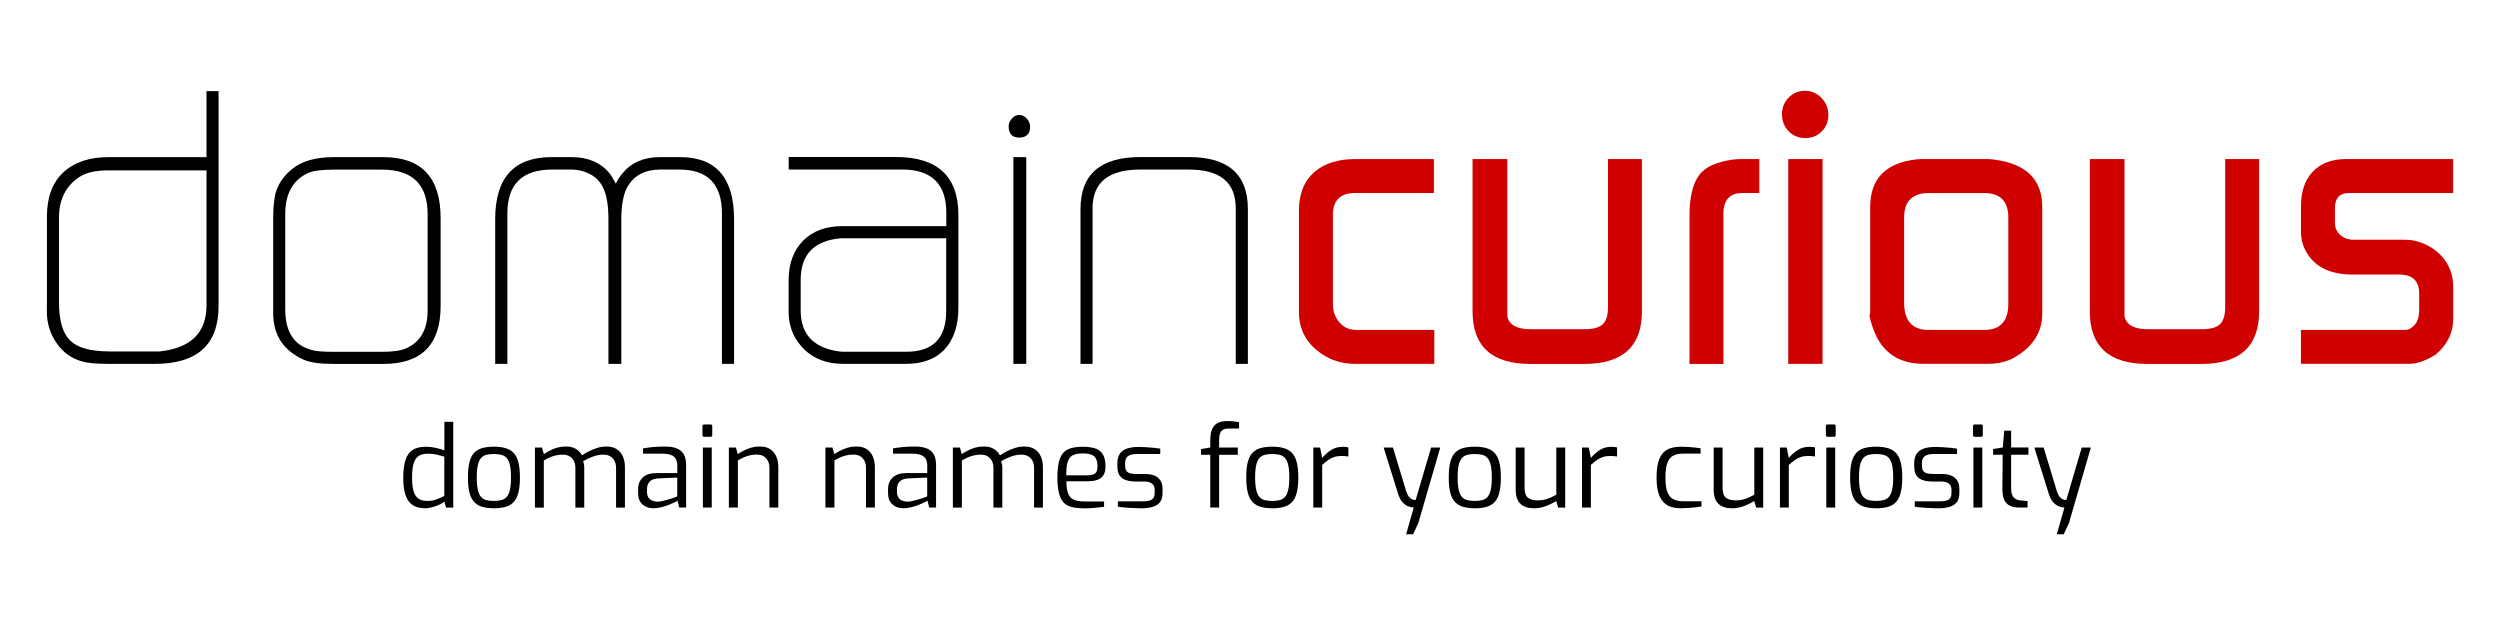 <?xml version="1.0" encoding="UTF-8"?>
<svg id="Layer_2" data-name="Layer 2" xmlns="http://www.w3.org/2000/svg" viewBox="0 0 400 100">
  <defs>
    <style>
      .cls-1 {
        fill: none;
      }

      .cls-2 {
        fill: #cf0000;
      }
    </style>
  </defs>
  <g id="Layer_1-2" data-name="Layer 1">
    <g>
      <rect class="cls-1" width="400" height="100"/>
      <g>
        <g>
          <path d="M7.51,48.72v-14.07c0-3.09,.87-5.44,2.62-7.07,1.75-1.63,4.16-2.44,7.24-2.44h15.67V14.58h1.93V48.98c0,6.16-3.41,9.24-10.21,9.24h-7.29c-1.95,0-3.38-.12-4.3-.38-1.7-.46-3.07-1.44-4.11-2.94s-1.56-3.17-1.56-5v-1.19Zm9.86,7.51h8.18c4.99-.54,7.49-3,7.49-7.37V27.26h-15.73c-2,0-3.54,.35-4.62,1.06-2.17,1.45-3.25,3.61-3.25,6.48v13.58c0,2.91,.59,4.94,1.78,6.1,1.19,1.16,3.24,1.74,6.15,1.74Z"/>
          <path d="M43.71,48.97v-14.07c0-1.92,.17-3.38,.5-4.38,.46-1.33,1.31-2.5,2.56-3.5,1.54-1.25,3.75-1.88,6.62-1.88h7.93c6.12,0,9.18,3.25,9.18,9.76v14.07c0,6.17-3.05,9.26-9.16,9.26h-7.91c-2.24,0-3.86-.23-4.86-.69-3.24-1.46-4.86-3.94-4.86-7.44v-1.13Zm6.6,7.13c.58,.12,1.62,.19,3.11,.19h7.72c1.74,0,3.03-.19,3.86-.56,2.28-1.04,3.42-3.04,3.42-6.01v-15.45c0-4.75-2.43-7.13-7.28-7.13h-7.72c-1.99,0-3.38,.19-4.17,.56-2.41,1.13-3.61,3.32-3.61,6.57v15.26c0,3.75,1.56,5.94,4.67,6.57Z"/>
          <path d="M79.23,58.22v-23.14c0-6.63,3-9.94,8.99-9.94h3.25c2.62,0,4.64,.87,6.06,2.6,.25,.3,.58,.85,1,1.65,.25-.55,.6-1.1,1.06-1.65,1.41-1.73,3.41-2.6,5.99-2.6h3.25c5.74,0,8.62,3.32,8.62,9.94v23.14h-1.94v-24.08c0-4.67-2.27-7.01-6.8-7.01h-3.12c-2.33,0-4.04,.88-5.12,2.63-.71,1.17-1.06,2.96-1.06,5.38v23.08h-2.06v-23.08c0-2.13-.25-3.75-.75-4.88-.62-1.5-1.82-2.48-3.61-2.94-.5-.12-1.02-.19-1.55-.19h-3.11c-4.77,0-7.15,2.34-7.15,7.01v24.08h-1.94Z"/>
          <path d="M126.18,49.79v-4.93c0-2.66,.77-4.78,2.31-6.34s3.64-2.34,6.31-2.34h16.61v-2.14c0-4.61-2.36-6.92-7.07-6.92h-18.15v-2h17.14c6.67,0,10.01,3.09,10.01,9.26v14.89c0,2.79-.72,4.98-2.15,6.57-1.44,1.58-3.53,2.38-6.27,2.38h-9.93c-2.96,0-5.24-.98-6.87-2.93-1.29-1.46-1.94-3.29-1.94-5.49Zm7.63,6.37c.46,.08,.81,.12,1.06,.12h10.14c4.26,0,6.38-2.16,6.38-6.49v-11.67h-16.71c-.17,0-.52,.04-1.06,.12-3.67,.58-5.51,2.77-5.51,6.56v4.87c0,3.66,1.9,5.83,5.7,6.49Z"/>
          <path d="M161.39,20.14c0-.42,.18-.81,.53-1.19,.35-.38,.74-.56,1.15-.56,.46,0,.86,.2,1.22,.59,.35,.4,.53,.82,.53,1.28,0,1.17-.58,1.75-1.75,1.75s-1.69-.62-1.69-1.87Zm.75,38.08V25.14h2.06V58.22h-2.06Z"/>
          <path d="M172.88,58.22v-24.77c0-5.55,3.18-8.32,9.55-8.32h7.8c6.28,0,9.43,2.77,9.43,8.32v24.77h-1.94v-24.9c0-4.13-2.5-6.19-7.49-6.19h-7.8c-5.08,0-7.62,2.07-7.62,6.19v24.9h-1.94Z"/>
          <path class="cls-2" d="M207.83,49.92v-16.23c0-2.71,.85-4.79,2.56-6.24,1.58-1.33,3.75-2,6.49-2h12.55v5.43h-12.6c-2.38,0-3.57,1.17-3.57,3.51v14.27c0,1.13,.34,2.1,1.03,2.91,.69,.81,1.6,1.22,2.73,1.22h12.47v5.43h-12.49c-1.83,0-3.41-.38-4.74-1.12-2.96-1.66-4.43-4.06-4.43-7.18Z"/>
          <path class="cls-2" d="M235.61,49.79V25.45h5.56v25.16c.29,1.37,1.52,2.06,3.7,2.06h8.71c1.34,0,2.29-.26,2.85-.78,.56-.52,.85-1.45,.85-2.78V25.45h5.43v24.35c0,5.62-3.08,8.43-9.24,8.43h-8.62c-6.16,0-9.24-2.81-9.24-8.43Z"/>
          <path class="cls-2" d="M270.32,58.22v-24.1c0-.54,.04-1.17,.12-1.87,.25-2.16,.86-3.73,1.84-4.71,.98-.98,2.55-1.63,4.71-1.97,.54-.08,1.02-.12,1.44-.12h3.06v5.43h-2.71c-2.02,0-3.03,1.11-3.03,3.32v24.03h-5.43Z"/>
          <path class="cls-2" d="M285.12,18.27c0-1.04,.35-1.92,1.06-2.65,.71-.73,1.58-1.09,2.62-1.09s1.92,.39,2.65,1.16c.73,.77,1.09,1.68,1.09,2.72s-.35,1.91-1.06,2.62-1.58,1.06-2.62,1.06-1.98-.36-2.68-1.09c-.71-.73-1.06-1.63-1.06-2.72Zm1,39.95h5.49V25.45h-5.49V58.22Z"/>
          <path class="cls-2" d="M299.23,50.17v-17.04c0-4.49,2.43-7.03,7.3-7.62,.17,0,.42-.02,.75-.06h10.74c.29,0,.73,.04,1.31,.12,4.95,.71,7.43,3.23,7.43,7.55v17.04c0,3-1.5,5.35-4.49,7.05-1.17,.67-2.58,1-4.25,1h-10.24c-4.16,0-6.89-1.98-8.18-5.93-.46-1.33-.58-2.04-.37-2.12Zm9.39,2.62h8.87c2.56,0,3.84-1.4,3.84-4.19v-13.77c0-2.63-1.28-3.94-3.84-3.94h-8.87c-2.64,0-3.96,1.31-3.96,3.94v13.59c0,2.92,1.32,4.38,3.96,4.38Z"/>
          <path class="cls-2" d="M334.37,49.79V25.45h5.55v25.16c.29,1.37,1.53,2.06,3.7,2.06h8.71c1.34,0,2.29-.26,2.85-.78,.56-.52,.85-1.45,.85-2.78V25.45h5.43v24.35c0,5.62-3.08,8.43-9.24,8.43h-8.62c-6.16,0-9.24-2.81-9.24-8.43Z"/>
          <path class="cls-2" d="M368.15,58.22v-5.43h16.68c.5,0,.93-.21,1.31-.62,.62-.5,.93-1.39,.93-2.68v-2.5c0-2.04-1.06-3.06-3.19-3.06h-7.45c-3.55,0-6.01-1.19-7.39-3.56-.59-1-.88-2.08-.88-3.25v-4.18c0-2.33,.63-4.16,1.9-5.49,1.27-1.33,3.04-2,5.32-2h17.12v5.43h-16.61c-1.54,0-2.3,.8-2.3,2.39v2.39c0,.8,.29,1.45,.87,1.95s1.29,.75,2.12,.75h8.12c.62,0,1.12,.04,1.5,.12,1.87,.42,3.39,1.29,4.56,2.62,1.17,1.33,1.75,2.93,1.75,4.81v5.12c0,2.25-.95,4.16-2.86,5.74-1.57,.96-2.94,1.44-4.1,1.44h-17.39Z"/>
        </g>
        <g>
          <path d="M67.97,81.32c-.79,0-1.44-.17-1.95-.51-.51-.34-.89-.87-1.13-1.58-.25-.71-.37-1.63-.37-2.75,0-1.19,.12-2.15,.36-2.89,.24-.74,.62-1.27,1.15-1.61s1.24-.5,2.12-.5c.54,0,1.07,.06,1.58,.18s.97,.25,1.37,.4v-4.57h1.42v13.73h-1.15l-.27-.97c-.18,.16-.45,.32-.8,.49-.35,.17-.74,.31-1.15,.42-.41,.11-.81,.17-1.18,.17Zm.41-1.17c.55,0,1.05-.09,1.5-.26,.45-.17,.85-.36,1.21-.55v-6.28c-.43-.13-.85-.24-1.24-.33-.4-.09-.84-.14-1.33-.14-.61,0-1.11,.11-1.49,.34-.38,.23-.66,.62-.84,1.18-.17,.56-.26,1.33-.26,2.31,0,.89,.08,1.61,.24,2.16,.16,.55,.42,.95,.78,1.2,.36,.25,.83,.37,1.42,.37Z"/>
          <path d="M79.02,81.32c-.7,0-1.3-.07-1.83-.22-.52-.14-.96-.4-1.3-.76-.35-.36-.61-.86-.77-1.5-.17-.64-.25-1.46-.25-2.46s.08-1.83,.25-2.47c.17-.64,.43-1.14,.77-1.49,.35-.35,.78-.6,1.3-.74,.52-.14,1.13-.21,1.83-.21s1.3,.07,1.83,.22c.52,.14,.96,.39,1.3,.75,.35,.35,.61,.85,.78,1.49,.17,.64,.26,1.46,.26,2.46s-.09,1.83-.26,2.48-.43,1.14-.77,1.49c-.34,.35-.78,.6-1.31,.75-.53,.14-1.14,.22-1.84,.22Zm0-1.17c.44,0,.84-.04,1.18-.13,.34-.08,.63-.25,.86-.5,.23-.25,.4-.63,.52-1.13,.12-.5,.18-1.17,.18-2s-.06-1.5-.18-2c-.12-.49-.29-.86-.52-1.12-.23-.25-.51-.42-.86-.5-.34-.08-.73-.13-1.18-.13s-.85,.04-1.19,.13c-.34,.08-.62,.25-.85,.5-.23,.25-.4,.62-.52,1.12s-.18,1.16-.18,2,.06,1.49,.18,2c.12,.5,.29,.88,.52,1.13,.23,.25,.51,.42,.85,.5,.34,.08,.73,.13,1.19,.13Z"/>
          <path d="M85.59,81.21v-9.61h1.12l.31,1.06c.48-.34,1.02-.62,1.61-.86,.59-.24,1.26-.36,1.99-.36,.6,0,1.11,.13,1.54,.4,.43,.27,.75,.61,.96,1.02,.3-.22,.66-.43,1.09-.65s.88-.4,1.37-.55c.49-.15,.96-.22,1.41-.22,.7,0,1.27,.15,1.71,.44,.44,.29,.77,.69,.98,1.19,.21,.5,.31,1.05,.31,1.67v6.48h-1.42v-6.37c0-.41-.08-.77-.24-1.09-.16-.32-.39-.57-.69-.75-.3-.18-.67-.27-1.1-.27-.54,0-1.09,.1-1.66,.31-.56,.2-1.09,.45-1.57,.74,.06,.18,.1,.36,.13,.53s.04,.36,.04,.55v6.35h-1.42v-6.37c0-.41-.08-.77-.24-1.09-.16-.32-.39-.57-.68-.75-.29-.18-.66-.27-1.09-.27-.4,0-.77,.04-1.11,.12s-.67,.19-.97,.32c-.31,.14-.63,.3-.96,.5v7.54h-1.42Z"/>
          <path d="M104.53,81.32c-.71,0-1.29-.21-1.75-.63s-.68-1.01-.68-1.78v-.68c0-.76,.25-1.37,.75-1.84,.5-.47,1.25-.7,2.26-.7h3.26v-1.19c0-.4-.07-.73-.21-1.02s-.38-.5-.74-.66c-.35-.16-.87-.23-1.54-.23h-2.99v-.85c.42-.07,.91-.14,1.47-.2,.56-.06,1.21-.09,1.97-.09,.78-.01,1.43,.08,1.94,.29,.52,.2,.9,.53,1.14,.96,.25,.44,.37,1.01,.37,1.72v6.79h-1.1l-.27-1.1s-.2,.13-.44,.25c-.25,.12-.56,.25-.94,.41-.38,.15-.79,.28-1.22,.39-.44,.11-.87,.16-1.29,.16Zm.59-1.06c.22,.01,.46-.01,.74-.07,.28-.06,.56-.13,.85-.21s.56-.16,.8-.24c.25-.08,.45-.16,.6-.22,.16-.06,.24-.09,.25-.09v-3.02l-2.93,.13c-.68,.02-1.17,.19-1.47,.5-.29,.31-.44,.71-.44,1.21v.43c0,.38,.08,.69,.24,.93,.16,.23,.37,.4,.61,.49,.25,.1,.5,.15,.75,.16Z"/>
          <path d="M112.68,69.89c-.19,0-.29-.1-.29-.29v-1.4c0-.19,.1-.29,.29-.29h1.01c.1,0,.17,.03,.21,.08s.06,.12,.06,.21v1.4c0,.19-.09,.29-.27,.29h-1.01Zm-.22,11.32v-9.61h1.42v9.61h-1.42Z"/>
          <path d="M116.62,81.21v-9.61h1.12l.31,1.06c.46-.32,.99-.61,1.6-.85,.61-.25,1.25-.37,1.91-.37,.71,0,1.28,.15,1.71,.45,.43,.3,.75,.7,.95,1.19s.31,1.03,.31,1.6v6.53h-1.42v-6.37c0-.41-.08-.77-.24-1.09-.16-.32-.39-.57-.68-.75-.29-.18-.66-.27-1.09-.27-.4,0-.76,.04-1.11,.12-.34,.08-.67,.19-.97,.32-.31,.14-.63,.3-.96,.5v7.54h-1.42Z"/>
          <path d="M132.07,81.21v-9.61h1.12l.31,1.06c.46-.32,.99-.61,1.6-.85s1.25-.37,1.91-.37c.71,0,1.28,.15,1.71,.45,.43,.3,.75,.7,.95,1.19s.31,1.03,.31,1.6v6.53h-1.42v-6.37c0-.41-.08-.77-.24-1.09-.16-.32-.39-.57-.68-.75-.29-.18-.66-.27-1.09-.27-.4,0-.77,.04-1.11,.12s-.67,.19-.97,.32c-.31,.14-.63,.3-.96,.5v7.54h-1.42Z"/>
          <path d="M144.52,81.32c-.71,0-1.29-.21-1.75-.63-.46-.42-.68-1.01-.68-1.78v-.68c0-.76,.25-1.37,.75-1.84,.5-.47,1.25-.7,2.26-.7h3.26v-1.19c0-.4-.07-.73-.21-1.02-.14-.28-.38-.5-.74-.66-.35-.16-.87-.23-1.54-.23h-2.99v-.85c.42-.07,.91-.14,1.47-.2,.56-.06,1.22-.09,1.97-.09,.78-.01,1.43,.08,1.94,.29,.52,.2,.9,.53,1.14,.96,.25,.44,.37,1.01,.37,1.72v6.79h-1.1l-.27-1.1s-.2,.13-.44,.25-.56,.25-.94,.41c-.38,.15-.79,.28-1.22,.39-.44,.11-.87,.16-1.29,.16Zm.59-1.06c.22,.01,.46-.01,.74-.07,.28-.06,.56-.13,.85-.21s.55-.16,.8-.24,.45-.16,.6-.22c.16-.06,.24-.09,.25-.09v-3.02l-2.93,.13c-.68,.02-1.17,.19-1.47,.5-.29,.31-.44,.71-.44,1.21v.43c0,.38,.08,.69,.24,.93,.16,.23,.37,.4,.61,.49,.25,.1,.5,.15,.75,.16Z"/>
          <path d="M152.46,81.21v-9.61h1.12l.31,1.06c.48-.34,1.02-.62,1.61-.86,.59-.24,1.26-.36,1.99-.36,.6,0,1.11,.13,1.54,.4,.43,.27,.75,.61,.96,1.02,.3-.22,.66-.43,1.09-.65,.43-.22,.88-.4,1.37-.55,.49-.15,.96-.22,1.41-.22,.7,0,1.27,.15,1.71,.44,.44,.29,.77,.69,.98,1.19s.32,1.05,.32,1.67v6.48h-1.42v-6.37c0-.41-.08-.77-.24-1.09-.16-.32-.39-.57-.69-.75-.3-.18-.67-.27-1.1-.27-.54,0-1.09,.1-1.66,.31-.56,.2-1.09,.45-1.57,.74,.06,.18,.11,.36,.14,.53,.03,.17,.04,.36,.04,.55v6.35h-1.42v-6.37c0-.41-.08-.77-.24-1.09-.16-.32-.39-.57-.68-.75-.29-.18-.66-.27-1.09-.27-.4,0-.76,.04-1.11,.12-.34,.08-.67,.19-.97,.32-.31,.14-.63,.3-.96,.5v7.54h-1.42Z"/>
          <path d="M173.2,81.32c-1.01,0-1.8-.15-2.39-.45s-1-.81-1.25-1.53c-.25-.72-.38-1.7-.38-2.95s.13-2.26,.39-2.98c.26-.71,.68-1.21,1.27-1.5s1.38-.43,2.38-.43c.85,0,1.54,.1,2.08,.29,.53,.19,.93,.52,1.19,.98,.26,.46,.39,1.1,.39,1.92,0,.56-.11,1.02-.33,1.36-.22,.34-.54,.59-.95,.74-.41,.15-.9,.23-1.47,.23h-3.51c.01,.78,.1,1.41,.25,1.88,.16,.47,.44,.82,.85,1.03,.41,.21,1.02,.32,1.83,.32h3.1v.86c-.55,.07-1.09,.13-1.62,.18s-1.13,.07-1.82,.07Zm-2.61-5.27h3.42c.54,0,.94-.1,1.2-.3,.26-.2,.39-.55,.39-1.07,0-.55-.08-.98-.24-1.29-.16-.31-.41-.52-.76-.65s-.8-.19-1.38-.19c-.67,0-1.2,.1-1.58,.3-.38,.2-.65,.55-.81,1.05-.16,.5-.23,1.22-.23,2.14Z"/>
          <path d="M182.57,81.32c-.24,0-.53,0-.88-.02-.35-.01-.71-.03-1.09-.05s-.72-.05-1.03-.08c-.31-.03-.54-.06-.71-.1v-.86h3.94c.4,0,.74-.03,1.03-.09,.29-.06,.51-.19,.68-.4,.16-.2,.24-.51,.24-.92v-.43c0-.42-.14-.75-.41-.98-.28-.23-.72-.35-1.33-.35h-1.35c-.56,0-1.07-.07-1.5-.22-.44-.14-.78-.39-1.02-.74-.24-.35-.36-.83-.36-1.44v-.5c0-.6,.12-1.09,.35-1.48,.23-.38,.6-.67,1.1-.86,.5-.19,1.14-.29,1.93-.29,.34,0,.72,.01,1.16,.04,.44,.02,.87,.06,1.29,.1s.76,.09,1.03,.13v.86h-3.71c-.61,0-1.08,.1-1.41,.31-.33,.2-.5,.6-.5,1.19v.4c0,.37,.08,.65,.23,.84,.16,.19,.38,.31,.66,.37,.28,.06,.61,.09,.98,.09h1.37c.88,0,1.55,.2,2.03,.61,.48,.41,.72,1,.72,1.76v.67c0,.65-.15,1.15-.44,1.5-.29,.35-.7,.6-1.21,.74s-1.11,.21-1.79,.21Z"/>
          <path d="M193.64,81.21v-8.44h-1.48v-.92l1.48-.25v-1.1c0-.68,.08-1.26,.25-1.72,.17-.46,.45-.81,.85-1.05,.4-.24,.95-.36,1.66-.36,.42,0,.78,.02,1.07,.06s.56,.08,.78,.12v1.01h-1.6c-.43,0-.76,.07-.99,.21-.23,.14-.38,.35-.47,.63s-.13,.63-.13,1.03v1.17h2.99v1.17h-2.99v8.44h-1.42Z"/>
          <path d="M203.56,81.32c-.7,0-1.31-.07-1.83-.22-.52-.14-.96-.4-1.31-.76-.35-.36-.61-.86-.77-1.5-.17-.64-.25-1.46-.25-2.46s.08-1.83,.25-2.47c.17-.64,.43-1.14,.77-1.49,.35-.35,.78-.6,1.31-.74,.52-.14,1.13-.21,1.83-.21s1.3,.07,1.83,.22c.52,.14,.96,.39,1.3,.75,.35,.35,.61,.85,.78,1.49,.17,.64,.26,1.46,.26,2.46s-.09,1.83-.26,2.48c-.17,.64-.43,1.14-.77,1.49-.34,.35-.78,.6-1.3,.75-.53,.14-1.14,.22-1.84,.22Zm0-1.17c.44,0,.84-.04,1.18-.13s.63-.25,.85-.5c.23-.25,.4-.63,.52-1.13,.12-.5,.18-1.17,.18-2s-.06-1.5-.18-2-.29-.86-.52-1.12c-.23-.25-.51-.42-.85-.5s-.74-.13-1.18-.13-.85,.04-1.19,.13-.62,.25-.85,.5c-.23,.25-.4,.62-.52,1.12s-.18,1.16-.18,2,.06,1.49,.18,2c.12,.5,.29,.88,.52,1.13,.23,.25,.51,.42,.85,.5s.73,.13,1.19,.13Z"/>
          <path d="M210.13,81.21v-9.61h1.08l.34,1.67c.43-.52,.92-.94,1.45-1.28s1.15-.5,1.84-.5c.17,0,.33,0,.48,.02,.15,.01,.29,.04,.42,.07v1.46c-.16-.02-.32-.04-.5-.06-.18-.02-.36-.03-.54-.03-.44,0-.84,.05-1.19,.16-.35,.11-.68,.27-.99,.49-.31,.22-.64,.48-.97,.79v6.82h-1.42Z"/>
          <path d="M224.98,85.48l1.22-4.27c-.3-.01-.61-.08-.94-.22s-.62-.36-.9-.68c-.28-.32-.5-.77-.68-1.35l-2.3-7.36h1.49l2.14,7.06c.13,.37,.27,.65,.42,.83,.15,.18,.3,.31,.46,.38,.16,.07,.29,.11,.41,.12s.18,0,.21,0l2.47-8.39h1.46l-3.51,12.1-.83,1.78h-1.12Z"/>
          <path d="M235.96,81.32c-.7,0-1.3-.07-1.83-.22-.52-.14-.96-.4-1.31-.76-.35-.36-.61-.86-.77-1.5-.17-.64-.25-1.46-.25-2.46s.08-1.83,.25-2.47c.17-.64,.43-1.14,.77-1.49,.35-.35,.78-.6,1.31-.74,.52-.14,1.13-.21,1.83-.21s1.31,.07,1.83,.22c.52,.14,.96,.39,1.31,.75,.35,.35,.61,.85,.78,1.49,.17,.64,.26,1.46,.26,2.46s-.09,1.83-.26,2.48-.43,1.14-.77,1.49c-.34,.35-.78,.6-1.31,.75-.53,.14-1.14,.22-1.84,.22Zm0-1.17c.44,0,.84-.04,1.18-.13s.63-.25,.85-.5c.23-.25,.4-.63,.52-1.13,.12-.5,.18-1.17,.18-2s-.06-1.5-.18-2c-.12-.49-.29-.86-.52-1.12-.23-.25-.51-.42-.85-.5s-.74-.13-1.18-.13-.85,.04-1.19,.13-.62,.25-.85,.5c-.23,.25-.4,.62-.52,1.12s-.18,1.16-.18,2,.06,1.49,.18,2c.12,.5,.29,.88,.52,1.13,.23,.25,.51,.42,.85,.5s.73,.13,1.19,.13Z"/>
          <path d="M245.39,81.32c-.92,0-1.64-.24-2.13-.72-.5-.48-.75-1.22-.75-2.23v-6.77h1.42v6.41c0,.8,.18,1.35,.55,1.63,.37,.28,.88,.42,1.54,.42,.56,0,1.08-.08,1.55-.24s.95-.39,1.44-.67v-7.54h1.42v9.61h-1.12l-.31-1.06c-.49,.31-1.05,.58-1.67,.82-.62,.23-1.27,.35-1.95,.35Z"/>
          <path d="M253.12,81.21v-9.61h1.08l.34,1.67c.43-.52,.92-.94,1.45-1.28,.53-.34,1.15-.5,1.84-.5,.17,0,.33,0,.48,.02,.15,.01,.29,.04,.42,.07v1.46c-.16-.02-.32-.04-.5-.06-.18-.02-.36-.03-.54-.03-.44,0-.84,.05-1.19,.16-.35,.11-.68,.27-.99,.49-.31,.22-.64,.48-.97,.79v6.82h-1.42Z"/>
          <path d="M268.88,81.32c-.54,0-1.04-.07-1.51-.22-.47-.14-.88-.4-1.22-.76-.35-.36-.62-.86-.81-1.49-.19-.64-.29-1.45-.29-2.43s.09-1.81,.27-2.46c.18-.64,.44-1.14,.77-1.5,.34-.36,.74-.61,1.22-.76,.48-.14,1.01-.22,1.6-.22,.48,0,1,.02,1.57,.06,.56,.04,1.1,.11,1.62,.19v.85h-2.81c-.61,0-1.13,.1-1.55,.31s-.74,.58-.95,1.14c-.22,.56-.32,1.37-.32,2.42s.11,1.8,.34,2.34c.23,.54,.55,.91,.97,1.11s.93,.3,1.53,.3h2.93v.83c-.28,.05-.6,.1-.96,.14s-.75,.08-1.16,.11c-.41,.02-.82,.04-1.24,.04Z"/>
          <path d="M277.07,81.32c-.92,0-1.64-.24-2.13-.72-.5-.48-.75-1.22-.75-2.23v-6.77h1.42v6.41c0,.8,.18,1.35,.55,1.63,.37,.28,.88,.42,1.54,.42,.56,0,1.08-.08,1.55-.24s.95-.39,1.44-.67v-7.54h1.42v9.61h-1.12l-.31-1.06c-.49,.31-1.05,.58-1.67,.82-.62,.23-1.27,.35-1.95,.35Z"/>
          <path d="M284.79,81.21v-9.61h1.08l.34,1.67c.43-.52,.92-.94,1.45-1.28,.53-.34,1.15-.5,1.84-.5,.17,0,.33,0,.48,.02,.15,.01,.29,.04,.42,.07v1.46c-.16-.02-.32-.04-.5-.06-.18-.02-.36-.03-.54-.03-.44,0-.84,.05-1.19,.16-.35,.11-.68,.27-.99,.49-.31,.22-.64,.48-.97,.79v6.82h-1.42Z"/>
          <path d="M292.43,69.89c-.19,0-.29-.1-.29-.29v-1.4c0-.19,.1-.29,.29-.29h1.01c.1,0,.17,.03,.21,.08s.06,.12,.06,.21v1.4c0,.19-.09,.29-.27,.29h-1.01Zm-.22,11.32v-9.61h1.42v9.61h-1.42Z"/>
          <path d="M300.18,81.32c-.7,0-1.3-.07-1.83-.22-.52-.14-.96-.4-1.31-.76-.35-.36-.61-.86-.77-1.5-.17-.64-.25-1.46-.25-2.46s.08-1.83,.25-2.47c.17-.64,.43-1.14,.77-1.49,.35-.35,.78-.6,1.31-.74,.52-.14,1.13-.21,1.83-.21s1.31,.07,1.83,.22c.52,.14,.96,.39,1.31,.75,.35,.35,.61,.85,.78,1.49,.17,.64,.26,1.46,.26,2.46s-.09,1.83-.26,2.48-.43,1.14-.77,1.49c-.34,.35-.78,.6-1.31,.75-.53,.14-1.14,.22-1.84,.22Zm0-1.17c.44,0,.84-.04,1.18-.13s.63-.25,.85-.5c.23-.25,.4-.63,.52-1.13,.12-.5,.18-1.17,.18-2s-.06-1.5-.18-2c-.12-.49-.29-.86-.52-1.12-.23-.25-.51-.42-.85-.5s-.74-.13-1.18-.13-.85,.04-1.19,.13-.62,.25-.85,.5c-.23,.25-.4,.62-.52,1.12s-.18,1.16-.18,2,.06,1.49,.18,2c.12,.5,.29,.88,.52,1.13,.23,.25,.51,.42,.85,.5s.73,.13,1.19,.13Z"/>
          <path d="M310.07,81.32c-.24,0-.53,0-.88-.02-.35-.01-.71-.03-1.09-.05s-.72-.05-1.03-.08c-.31-.03-.54-.06-.71-.1v-.86h3.94c.4,0,.74-.03,1.03-.09,.29-.06,.51-.19,.67-.4,.16-.2,.24-.51,.24-.92v-.43c0-.42-.14-.75-.41-.98-.28-.23-.72-.35-1.33-.35h-1.35c-.56,0-1.06-.07-1.5-.22-.44-.14-.78-.39-1.02-.74-.24-.35-.36-.83-.36-1.44v-.5c0-.6,.12-1.09,.35-1.48,.23-.38,.6-.67,1.1-.86,.5-.19,1.14-.29,1.93-.29,.34,0,.72,.01,1.16,.04,.44,.02,.87,.06,1.29,.1s.76,.09,1.03,.13v.86h-3.71c-.61,0-1.08,.1-1.41,.31s-.5,.6-.5,1.19v.4c0,.37,.08,.65,.23,.84,.16,.19,.37,.31,.66,.37,.28,.06,.61,.09,.98,.09h1.37c.88,0,1.55,.2,2.03,.61,.48,.41,.72,1,.72,1.76v.67c0,.65-.15,1.15-.44,1.5-.29,.35-.7,.6-1.21,.74s-1.11,.21-1.79,.21Z"/>
          <path d="M315.97,69.89c-.19,0-.29-.1-.29-.29v-1.4c0-.19,.1-.29,.29-.29h1.01c.1,0,.17,.03,.21,.08s.06,.12,.06,.21v1.4c0,.19-.09,.29-.27,.29h-1.01Zm-.22,11.32v-9.61h1.42v9.61h-1.42Z"/>
          <path d="M323.1,81.21c-.62,0-1.14-.1-1.55-.31s-.71-.53-.9-.99c-.19-.46-.28-1.06-.27-1.82l.05-5.33h-1.53v-.92l1.55-.25,.23-2.68h1.1v2.68h2.77v1.17h-2.77v5.33c0,.42,.04,.76,.13,1.01s.21,.44,.36,.58c.15,.13,.31,.22,.48,.28,.17,.05,.33,.09,.49,.1l1.17,.11v1.04h-1.31Z"/>
          <path d="M329.09,85.48l1.22-4.27c-.3-.01-.61-.08-.94-.22-.32-.13-.62-.36-.9-.68-.28-.32-.5-.77-.68-1.35l-2.3-7.36h1.49l2.14,7.06c.13,.37,.27,.65,.42,.83,.15,.18,.3,.31,.46,.38,.16,.07,.29,.11,.4,.12s.18,0,.21,0l2.47-8.39h1.46l-3.51,12.1-.83,1.78h-1.12Z"/>
        </g>
      </g>
    </g>
  </g>
</svg>